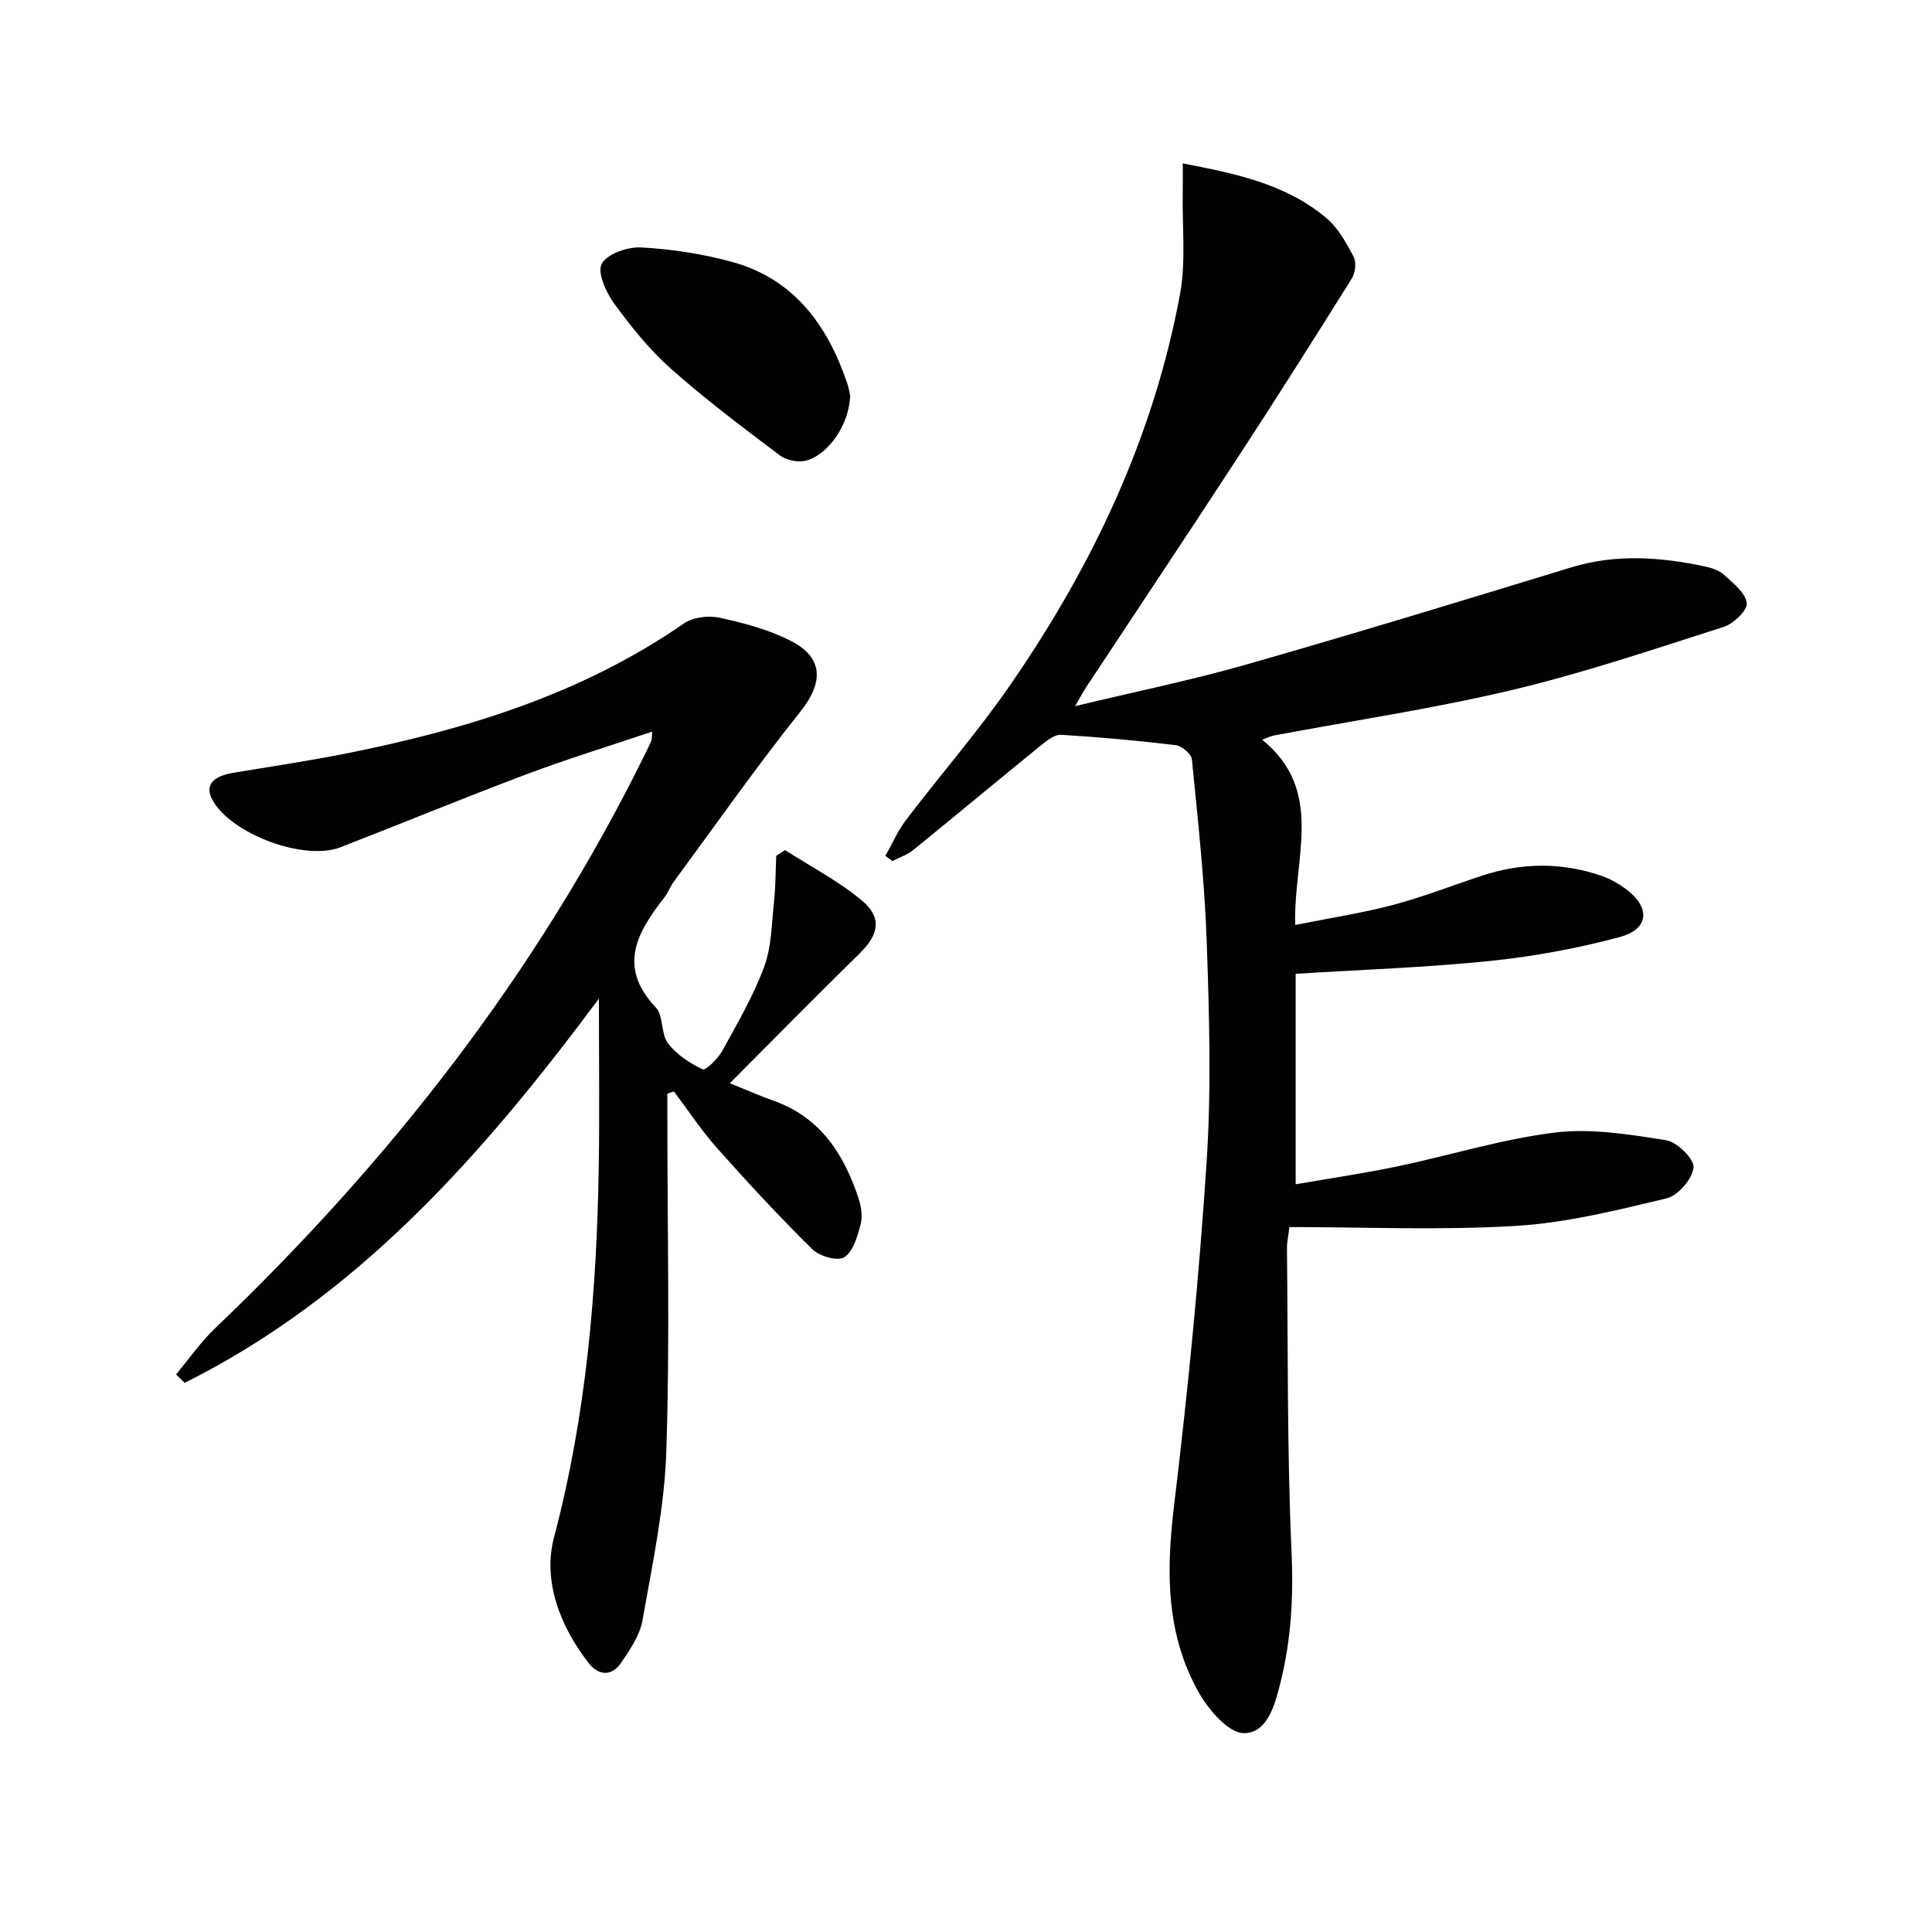 <svg enable-background="new 0 0 400 400" viewBox="0 0 400 400" xmlns="http://www.w3.org/2000/svg"><g fill="#010103"><path d="m268.25 201.62v43.57c7.23-1.25 14.19-2.26 21.06-3.7 10.88-2.28 21.59-5.65 32.57-7 7.53-.93 15.46.38 23.07 1.58 2.28.36 5.86 3.9 5.68 5.65-.25 2.38-3.21 5.82-5.59 6.39-10.29 2.46-20.73 5.07-31.23 5.7-15.55.94-31.2.24-46.85.24-.29 2.33-.52 3.29-.51 4.26.23 20.98.01 41.98.95 62.92.42 9.28-.07 18.22-2.29 27.12-1.13 4.54-2.7 10.53-7.6 10.48-3.17-.03-7.24-4.78-9.27-8.35-6.87-12.08-6.81-25.16-5.17-38.73 2.87-23.73 5.21-47.55 6.76-71.4.98-15.06.53-30.25.01-45.36-.44-12.61-1.83-25.19-3.07-37.76-.11-1.12-2.07-2.8-3.33-2.95-7.89-.95-15.81-1.66-23.74-2.15-1.31-.08-2.87 1.13-4.05 2.08-8.9 7.23-17.71 14.58-26.62 21.81-1.23.99-2.84 1.51-4.28 2.25-.48-.36-.96-.71-1.44-1.07 1.41-2.49 2.55-5.18 4.27-7.43 7.15-9.4 14.94-18.34 21.64-28.04 16.97-24.58 29.61-51.22 35.08-80.78 1.25-6.74.45-13.86.57-20.8.03-1.94.01-3.87.01-6.32 10.84 2.09 21.26 4.21 29.69 11.28 2.44 2.04 4.14 5.13 5.67 8.01.61 1.14.38 3.34-.35 4.51-7.84 12.55-15.76 25.05-23.85 37.44-10.27 15.74-20.7 31.37-31.06 47.05-.63.95-1.16 1.97-2.39 4.08 12.55-3.02 24.15-5.39 35.5-8.63 22.49-6.43 44.86-13.27 67.23-20.1 9.24-2.82 18.4-2.15 27.61-.21 1.43.3 3.02.83 4.05 1.78 1.87 1.72 4.44 3.73 4.67 5.83.16 1.5-2.75 4.27-4.78 4.92-14.52 4.64-29.01 9.55-43.82 13.07-16.29 3.87-32.9 6.33-49.37 9.43-.62.12-1.2.44-2.35.87 13.08 10.6 6.4 24.6 6.83 38.34 7.11-1.42 13.77-2.43 20.24-4.14 6.24-1.65 12.28-4.04 18.43-6.06 8.3-2.73 16.63-2.81 24.9.09 1.7.6 3.34 1.53 4.8 2.6 5.25 3.87 4.97 8.38-1.26 10.04-8.75 2.34-17.78 4-26.8 4.93-13.23 1.35-26.51 1.8-40.22 2.66z"/><path d="m124 206.75c-24.29 32.67-50.03 61.69-85.76 79.55-.6-.58-1.19-1.16-1.79-1.74 2.69-3.21 5.1-6.71 8.11-9.58 36.18-34.56 66.56-73.45 88.79-118.45.52-1.04 1.03-2.09 1.5-3.15.13-.28.07-.65.18-1.91-8.92 3.01-17.58 5.66-26.04 8.84-12.9 4.85-25.64 10.12-38.49 15.1-7.54 2.92-22.61-2.72-26.5-9.76-1.64-2.96-.12-4.91 4.3-5.65 7.86-1.31 15.75-2.48 23.56-4.04 24.76-4.96 48.62-12.27 69.72-26.87 1.87-1.3 5.05-1.7 7.34-1.21 4.98 1.07 10.06 2.43 14.59 4.69 7.05 3.52 7.03 8.71 2.21 14.75-9.11 11.42-17.51 23.4-26.18 35.17-.78 1.06-1.25 2.37-2.06 3.41-5.6 7.18-9.66 14.28-1.7 22.69 1.62 1.71 1.01 5.41 2.5 7.39 1.75 2.33 4.5 4.14 7.18 5.4.65.31 3.17-2.18 4.07-3.8 3.13-5.68 6.44-11.36 8.68-17.41 1.55-4.17 1.55-8.95 2.04-13.47.34-3.15.32-6.34.46-9.52.61-.39 1.23-.78 1.84-1.17 5.34 3.43 11.06 6.39 15.89 10.43 4.24 3.54 3.51 7.05-.4 10.89-8.88 8.72-17.61 17.59-26.94 26.94 3.63 1.46 6.3 2.65 9.05 3.62 9.71 3.44 14.6 11.08 17.62 20.26.56 1.69.85 3.75.4 5.41-.66 2.45-1.53 5.57-3.37 6.74-1.36.87-5.12-.19-6.59-1.63-6.85-6.75-13.39-13.82-19.79-21.01-3.24-3.65-5.94-7.78-8.89-11.69-.45.16-.91.31-1.36.47v5.18c0 23 .54 46.01-.22 68.98-.39 11.67-2.9 23.31-4.93 34.88-.55 3.11-2.59 6.08-4.43 8.79-1.91 2.82-4.65 2.68-6.67.1-6.01-7.66-9.58-17.15-7.22-26.06 6.7-25.33 8.86-51.01 9.27-76.98.17-10.99.03-21.99.03-34.58z"/><path d="m176.01 81.87c-.11 5.83-4.39 12.2-9.11 13.49-1.64.45-4.12-.07-5.49-1.11-7.66-5.78-15.36-11.56-22.53-17.93-4.44-3.95-8.26-8.72-11.77-13.54-1.67-2.29-3.5-6.42-2.52-8.18 1.16-2.07 5.35-3.51 8.13-3.37 6.25.33 12.58 1.31 18.63 2.93 12.92 3.48 19.93 13.03 24.04 25.14.38 1.09.55 2.24.62 2.57z"/></g></svg>